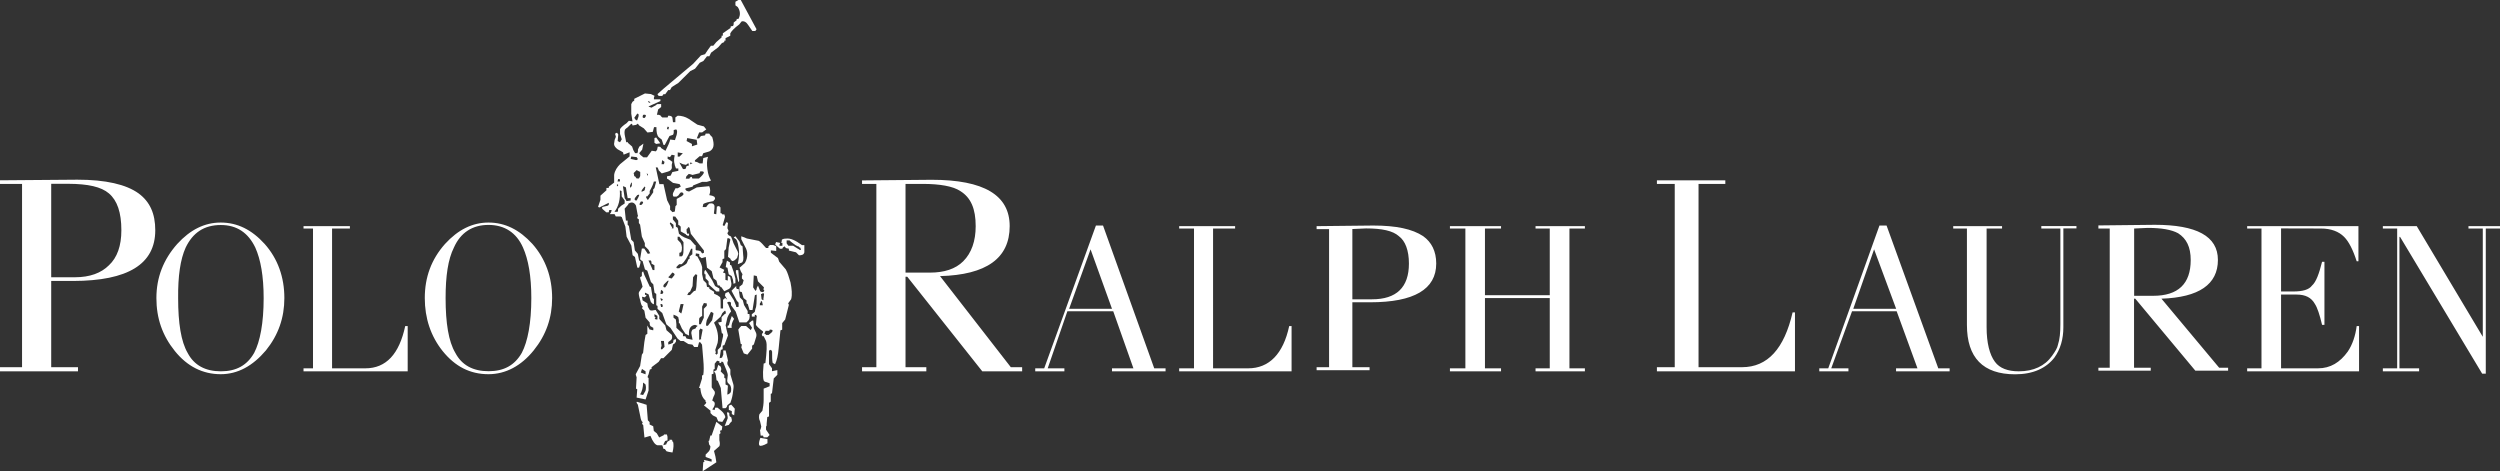 <?xml version="1.0" encoding="utf-8"?>
<!-- Generator: Adobe Illustrator 28.0.0, SVG Export Plug-In . SVG Version: 6.00 Build 0)  -->
<svg version="1.1" id="Calque_1" xmlns="http://www.w3.org/2000/svg" xmlns:xlink="http://www.w3.org/1999/xlink" x="0px" y="0px"
	 viewBox="0 0 2426.5 457.4" style="enable-background:new 0 0 2426.5 457.4;" xml:space="preserve">
<rect x="0" y="0" width="2426.5" height="457.4" fill="#333333" stroke="none"/>
<style type="text/css">
	.st0{fill:#FFFFFF;}
</style>
<path class="st0" d="M1981.3,221.8h18.5v92.4c0,8.7-0.6,15-2.3,20.2c-0.6,3.5-2.9,6.9-5.8,11c-6.9,9.8-17.9,15-32.3,15
	c-10.4,0-18.5-2.9-23.1-9.2c-5.2-6.9-8.1-18.5-8.1-33.5v-95.9h15v-2.3h-47.4v2.3h13.3v93.6c0,31.7,15.6,47.9,46.8,47.9
	c17.3,0,30-5.8,38.1-16.2c5.8-8.1,8.7-17.9,8.7-29.5v-95.9h12.7v-2.3h-34.1L1981.3,221.8L1981.3,221.8z M1831.1,218.9h-6.9
	l-49.7,138.6h-8.7v2.9h28.3v-2.9h-16.7l20.2-55.4h43.3l20.2,55.4h-20.8v2.9h52v-2.9h-11L1831.1,218.9L1831.1,218.9z M1819,242
	l21.4,57.7h-41.6L1819,242z M1742.2,303.2h-2.3c-8.1,35.2-24.2,53.2-49.1,53.2h-42.2V178.5h26V175h-66.4v3.5h17.3v177.9h-17.3v4h134
	V303.2L1742.2,303.2z M2252.7,221.8c9.8,0,17.3,2.9,22.5,8.1c4.6,4.6,8.7,12.7,12.2,23.7h1.7v-34.1h-108v2.3h13.9v135.7h-13.9v2.9
	h108.6v-43.9h-2.3c-1.2,9.2-4,17.9-8.7,24.8c-7.5,10.4-16.7,16.2-28.9,16.2H2214v-71.6h15c8.7,0,14.4,2.9,17.9,9.2
	c2.3,3.5,4.6,10.4,6.9,20.2h2.3v-61.2h-2.3c-2.9,11.6-5.8,19.6-9.8,23.1c-2.9,4-9.2,5.7-17.9,5.7H2214v-61.2L2252.7,221.8
	L2252.7,221.8z M2036.7,221.8h11v135.1h-11v2.9h50.8v-2.9h-16.2v-67h1.2l58.3,69.9h31.8v-2.9h-8.7l-56-67
	c36.4-1.2,54.8-13.9,54.8-37.6c0-23.1-20.8-34.1-61.2-34.1l-54.8,0.6L2036.7,221.8z M2084.6,221.2c13.3,0,23.1,1.7,29.5,5.2
	c8.1,5.2,12.2,13.3,12.2,26c0,23.1-12.2,34.7-36.4,34.7h-18.5v-65.3L2084.6,221.2z M2412.6,221.8h13.9v-2.3h-30.6v2.3h13.9v105.1
	l-64.1-107.4h-32.9v2.3h13.9v135.7h-13.9v2.9h35.2v-2.9h-19.1V229.9h0.6l79.7,132.8h3.5V221.8z M150.7,223.5
	c0-16.2-5.2-27.7-16.2-35.8c-12.1-8.7-31.8-13.3-59.5-13.3L0,175v3.5h21.4v177.9H0v4h75.7v-4h-26v-83.7H71
	C124.2,272.6,150.7,256.4,150.7,223.5L150.7,223.5z M105.7,187.7c8.1,6.9,12.1,18.5,12.1,35.8c0,15-4,26.5-12.1,34
	c-7.5,7.5-18.5,11.6-32.9,11.6H49.7v-90.7h16.8C85.5,178.5,98.2,181.3,105.7,187.7z M214.2,216c-15.6,0-29.5,6.9-42.2,20.8
	c-13.3,15-20.2,32.3-20.2,52.5c0,19.6,5.8,36.4,17.9,51.4c12.1,15,27.1,22.5,44.5,22.5c16.7,0,31.2-8.1,43.9-23.1
	c12.1-15,17.9-31.7,17.9-50.8c0-20.2-6.3-38.1-19.1-52.5C244.3,222.9,230.4,216,214.2,216z M180.2,240.3
	c6.9-14.4,17.9-21.9,34.1-21.9c15.6,0,26.6,7.5,33.5,21.9c5.2,11.6,8.1,27.7,8.1,49.1c0,24.3-3.5,42.2-9.2,53.1
	c-6.9,12.1-17.3,17.9-32.3,17.9c-15,0-26-5.8-32.3-17.9c-6.4-11-9.2-28.9-9.2-53.1C172.7,268,175,251.8,180.2,240.3L180.2,240.3z
	 M516.8,236.8c-12.7-13.9-26.6-20.8-42.7-20.8c-15.6,0-29.5,6.9-42.2,20.8c-13.3,15-19.6,32.3-19.6,52.5c0,19.6,5.8,37,17.3,51.4
	c12.1,15,26.6,22.5,44.5,22.5c16.7,0,31.8-8.1,43.9-23.1c12.1-15,17.9-31.7,17.9-50.8C535.9,269.1,529.5,251.2,516.8,236.8
	L516.8,236.8z M432.5,289.3c0-21.3,2.3-37.5,8.1-49.1c6.4-14.4,17.9-21.9,33.5-21.9s27.1,7.5,33.5,21.9c5.2,11.6,8.1,27.7,8.1,49.1
	c0,24.3-3.5,42.2-9.2,53.1c-6.9,12.1-17.3,17.9-32.3,17.9c-15,0-26-5.8-32.3-17.9C435.4,331.5,432.5,313.6,432.5,289.3z
	 M395.6,316.5h-2.3c-5.8,27.1-18.5,41-38.7,41h-32.3V221.8h17.3v-2.3h-45v2.3h9.2v135.7h-9.2v2.9h101.1V316.5L395.6,316.5z
	 M684.3,52.6l-4,1.2l-7.5,8.1l-28.9,24.3l-5.8,5.2l1.2,1.7h3.5l1.2-1.7h1.7l2.9-4h1.7l1.7-2.9l6.4-4l11.6-11.5l4.6-2.3l4.6-5.8
	l3.5-1.7l3.5-4.6h2.3l1.7-3.5l6.9-5.2l3.5-4l1.2-0.6c0,0,0.6,0,1.2-0.6v-1.2h1.2V37l4.6-2.3v-2.3c1.2-2.3,4-5.2,8.7-8.7l2.3-2.9
	c2.3-0.6,4.6,0.6,6.4,3.5l4,5.8h2.9l1.2-1.7L719,0h-2.3l-2.9,1.7v3.5l2.3,1.7c2.3,3.5,2.9,7.5,0.6,11.5h-1.7v1.2l-2.9,2.3v1.7
	l-0.6,1.7h-1.2l-1.2,0.6v1.2l-7.5,5.2v2.3h-1.2v1.7l-5.2,4.6l-2.9,3.5h-2.3l-2.9,4C686,50.3,684.9,51.4,684.3,52.6L684.3,52.6z
	 M608.1,119.6c-3.5,2.3-5.8,4.6-6.3,5.8v4.6l1.7,5.2l-1.7,2.9l-2.3-1.2l0.6-6.4l-1.2-1.7c-1.7,0.6-2.3,1.2-1.7,1.7l0.6,2.3l-1.2,2.9
	l-0.6,4c0,1.7,1.2,3.5,3.5,5.2l5.2,2.9l0.6,2.3l5.8-2.3v4l-9.2,7.5c-2.9,2.9-5.2,6.3-5.8,10.4v7.5l-5.2,4v1.2h-2.3v2.3l-5.8,5.2v4
	l-2.3,6.9l1.2,0.6l9.2-4.6v1.2c0,0.6,0,1.2-1.2,1.7l-5.2,1.2v1.7l4,3.5h2.3l0.6-2.3h2.3l-0.6,2.3l-1.2,1.7h4.6l1.2,2.3h4.6l1.2,0.6
	l3.5,9.2l1.2,9.8l4.6,8.7l1.2,9.3l2.3,1.7l2.3,10.4h1.7c1.2-3.5,1.7-5.8,1.2-6.4l-1.2-0.6l-1.2-6.4l-2.9-3.4l-1.2-8.1l-2.3-2.3
	l-2.3-13.3l-1.2-1.2v-4h-1.7l-1.2-11.6l3.5-4v-0.6c2.9-2.3,5.8-1.7,7.5,1.7l1.7,9.2c0.6,0.6,0,1.2,0,1.2l-0.6,1.7l1.7,1.2v3.5
	l1.2,1.7l1.7,11.5l2.9,6.4v2.9l3.5,3.5l1.7,3.4l-2.3,0.6l-3.5-5.2h-2.3l-1.7,10.4l0.6,0.6l0.6,0.6l1.2,0.6l2.3,8.1l2.3,1.2l3.5,11
	l2.3,2.3l1.2,8.1l1.7,1.2v11l1.2,0.6v2.9l4.6,4l4,11l4,3.5l6.9,10.4l2.9,2.3h2.9l4.6,2.9l4,0.6l1.7,2.3h3.5l1.2-4.6h1.2l1.7,2.3
	l1.2,14.4c0.6,6.4,0.6,11.6,0,15l-1.2,0.6v2.9l-2.9,9.2h1.2c0.6,5.2,1.7,9.3,5.2,12.2c-0.6,0.6,0,1.2,0.6,1.7c0,0.6-0.6,1.8-2.3,2.9
	l6.4,5.2v2.3l2.3,2.3l3.5,1.7l1.7,4l4,0.6l2.9-4.6c0-1.1-1.2-4-4-6.3l-3.5-2.9h-2.3l-0.6,2.3l-2.3-0.6c2.9-3.5,2.9-6.4,1.7-7.5
	l-1.7-1.2l1.2-3.5c1.2-2.3,1.7-3.4,1.2-5.2l-2.9-4v-12.7l1.7-0.6v-4l1.2-0.6V353l2.3-2.9l2.3,0.6v1.7c0.6,0,1.2,0,1.7-0.6l0.6-1.1
	l0.6,0.6h0.6c2.9,6.9,4.6,11,4.6,12.7l-0.6,5.8l0.6,1.7l2.3,2.3c1.2,2.3,1.2,4.6,0.6,6.9l-1.7,1.7l-1.7,0.6l0.6-8.7l-2.3-1.1v-5.8
	l-1.2-0.6V364l-3.5-3.5l0.6-2.3l-0.6-2.3l-2.3-1.8l-1.7,5.2l-2.3,1.1v0.6c1.2,0.6,1.2,1.7,1.7,3.5l0.6,4.6l1.2,0.6l2.9,6.9l1.7,19.6
	h2.9l1.2-1.1l0.6-1.8l2.9-2.3c0.6-1.7,1.7-4.6,2.3-8.7c0.6-4.6,1.2-7.5,0.6-9.2l-2.9-9.8v-4.6l-2.9-5.2v-1.8l0.6-1.7l-2.3-9.8h-2.3
	v4l-1.2,2.9l-2.3,0.6l1.2-8.1l1.7-0.6v-3.5l1.7-0.6l3.5-9.3l-1.7-6.9v-0.6l-0.6-2.3l1.7-7.5c1.2-2.9,2.3-4.6,3.5-5.8v-0.6l-2.9-6.9
	l-0.6-0.6v-1.1c1.7-0.6,2.9-0.6,3.5,0.6v2.3l4.6,6.3l3.5,10.4h6.9l0.6-0.6c2.3-1.7,2.9-4,2.3-7.5h-1.7v-2.9l-3.5-5.8l-0.6-2.3
	l-0.6-2.3l-2.9-2.9l-1.2-8.1h-1.7l-0.6-1.1v-1.8l-4.6,4.6l5.2,9.8l1.7,1.8v4c-2.3,0.6-2.9,0-2.3-0.6l-2.3-5.8l-5.2-8.1l-2.9,1.2
	l-0.6,2.3l2.3,4l-2.3-1.8l-0.6,1.2l-1.2,0.6v8.6h-2.3c0-6.3,0-9.8-0.6-11l-2.3-1.7l-3.5-1.7v-1.8l-4.6-2.9V279l-2.3-0.6l-0.6-3.5
	l-2.9-2.9l-1.2-5.8v-6.9c-0.6-2.9-2.3-6.3-4.6-10.4l-1.7-0.6v-1.2c0.6-0.6,0-1.2,0-1.2l3.5,0.6v2.3l2.3,1.8l4-1.2l1.2,10.4l4.6,3.4
	l1.7,6.9l2.9,2.3l1.2,4.6h1.7l1.2,1.7h0.6l2.9,4l4.6-2.3c1.7-1.1,2.3-2.9,2.3-5.2l-1.2-6.4l-2.3-1.1v4.6l-2.3-0.6v-5.8
	c0-0.6-0.6-1.1-2.3-1.1l1.2-2.9l-4.6-2.3l2.9-5.2v-2.9l1.7-0.6v-7.5l1.2-1.1l0.6-1.2v-0.6l1.2-9.2h1.7l1.2,1.2l-1.7,8.1v0.6
	l-0.6,8.1l2.9,2.3l-0.6,0.6l1.2,0.6l0.6,0.6c1.2,0,2.3-0.6,3.5-1.8l1.2-1.2l1.2-4l-0.6-2.3l-1.2-2.3l-2.9-5.8l-1.2-3.5l-1.2-2.9
	l-2.3-1.2l-1.2-1.7l0.6-1.7l0.6-0.6l-0.6-1.7l-0.6-1.2l0.6-5.2l-1.7-0.6l-1.7,3.5c-1.2,0-1.7,0-1.2-0.6h-0.6l2.3-8.1l-0.6-2.4H701
	c0-0.6-0.6-1.2-1.7-1.2v-5.8h-0.6l-0.6-1.2l-2.3,0.6l-0.6,7.5l-2.3-0.6c0.6-4,0.6-6.4,0.6-7.5c-0.6-2.3-2.3-2.9-5.2-2.3l-1.7,1.7
	l-1.2,1.7H682l0.6-2.9c0.6-0.6,2.3-1.2,4-1.7l5.8-1.2l1.2-1.7c0.6,0.6,0.6-0.6,0-2.3c-0.6-0.6-1.2-0.6-2.3-1.2l-2.9-0.6
	c1.2-2.8,1.2-5.9,0-8.7l-12.1,1.2l-7.5,4l-2.3-0.6l-1.2-1.2v-1.2l6.9-1.7l0.6-1.2l8.7-3.5h4.6l4-1.2c-1.7-2.9-2.9-6.4-3.5-11
	c-0.6-4.6-0.6-8.7,0.6-12.1l-4.6,1.2l-0.6,5.2h-2.9l-2.3-1.2l-2.3-0.6v-1.2l4.6-4h2.3l1.2-2.9l5.8-1.7c4.6-2.3,5.2-6.4,2.9-13.9
	l-1.7-1.7l-1.2-1.7h-3.5l-0.6,1.7l-4,0.6l-1.7,2.3h-2.3l2.3-5.8h2.9l4-2.9l-2.3-2.9l-6.3-1.7l-8.7-5.8c-3.1-1.9-6.7-2.9-10.4-2.9
	l-2.3,1.7v4.6h-2.3l-0.6-4.6c-0.6-1.2-1.7-1.7-4-1.7l-0.6,1.7h-5.2l-1.2-1.1L641,112l-1.7-0.6h-1.7l1.2-5.2l2.9-2.3v-2.9H641
	c-3.5,0-4.6,0-3.5,0.6l-5.2,2.9l-1.7-0.6l-1.2-0.6l11.6-5.2v-1.7h-6.3v-1.7l0.6-1.7l-3.5-1.7l-5.8-0.6l-10.4,5.2v1.7l-1.7,1.2
	l-1.2,2.3v9.2l1.2,7.5l-3.5-0.6L608.1,119.6L608.1,119.6z M609.2,123.6l3.5-3.5c0.6,0,1.2,0.6,1.2,1.7l3.5-0.6l1.7-1.2l1.2,1.7
	l4.6,2.9l3.5,4l5.2-0.6l1.2-4.6h2.3c0,5.2,0.6,8.1,2.3,9.8l2.9,2.3l1.7,5.2h1.2l4.6-8.7l3.5-1.2l0.6-1.7v-2.9l2.3-0.6
	c1.2,0.6,1.2,2.3,0.6,5.2l-1.7,5.2l-4.6-0.6c-0.6,2.9-2.3,6.4-4.6,11l-4.6-2.9c0.6-0.6,0-1.2-2.9-1.2l-0.6,2.9l-1.2,1.7l-4-0.6
	l-4.6,6.4h-3.5l-2.9-2.3l-1.2-1.7l2.9-3.5l1.2-5.8l-2.3,1.7l-1.7,1.2c-1.2,2.3-1.7,3.5-1.2,4l-0.6,2.3h-2.3l-1.7-2.9l-1.2-3.5
	l-4-3.5V138h-1.7l-1.2-5.8c-0.6-2.9-0.6-4.6,0-6.4l1.2-1.2L609.2,123.6L609.2,123.6z M631.2,99.3c0,0.6-0.6,0.6-1.7,0l-0.6-1.2
	C630,98.2,630.6,98.8,631.2,99.3L631.2,99.3z M648.5,125.9l-0.6-0.6h-0.6l0.6-2.3C649.6,123,649.6,123.6,648.5,125.9z M624.2,114.4
	c-0.6-0.6-0.6-1.2,0-2.9c2.9-0.6,3.5,0.6,1.7,2.9H624.2z M617.3,112l1.2-1.7c1.2,0,1.7,0.6,1.2,2.9l-1.2,3.5h-1.2l-1.7-2.3
	L617.3,112L617.3,112z M666.4,136.9l0.6-2.9l9.2,1.7l0.6,4.6l-5.2,1.7v-2.3L666.4,136.9L666.4,136.9z M657.7,147.9l3.5,0.6
	c1.7,0,1.7,0.6,0.6,1.2l-2.3,2.3h-1.7V147.9z M690.1,302.6l2.3,1.2v1.2l-1.2,5.8l-4,5.2c-2.3,1.1-2.3-0.6-1.2-5.2L690.1,302.6
	L690.1,302.6z M704.5,304.3l-1.2,0.6l-2.9,2.9v4.6L697,313l1.2,2.3l1.2,1.2l1.2,6.9l1.2,0.6v2.3l-2.3,10.4l-2.9,2.9v3.5l-0.6,0.6
	l-0.6,0.6l-1.2-1.2l0.6-1.1l-0.6-2.3l2.3-6.9c1.2-6.3,0-12.7-3.5-19.6l6.4-5.8l1.7-3.5l2.3-2.3h0.6v0.6
	C703.9,301.5,704.5,302,704.5,304.3L704.5,304.3z M669.9,157.7l2.3,0.6l-2.3,1.2V157.7L669.9,157.7z M670.4,169.2l1.7,0.6l6.9-1.7
	l0.6-1.7c5.2-0.6,4.6,1.7-1.2,6.9h-6.4l-0.6-1.7l-1.7,0.6l-0.6,1.2h-3.5l0.6-2.3l2.3-2.3L670.4,169.2L670.4,169.2z M662.9,159.4
	l2.9,0.6l2.3-1.7l0.6,2.3l-2.3,0.6l-0.6,1.7l-0.6,1.2h-2.3l-3.5-6.3L662.9,159.4z M652,160l0.6-2.9l-2.3-1.7l-2.3-1.2v-2.3l2.3,0.6
	l1.7-2.3l2.9,0.6c-1.2,4.6-0.6,8.7,1.2,12.7h2.3v2.3l-5.8,1.2l-1.7,3.5l-3.5,0.6v2.3l1.2,0.6l4.6,3.5l6.4,1.2l1.2,2.3l-2.9,1.7h-2.3
	l-2.3,4.6c-0.6,1.7,0,3.5,0.6,3.5h2.9l1.7-1.2l1.2-1.7l1.2-1.2c1.7,0,2.3,0.6,2.3,1.2c0.6,0.6,0,1.2-1.2,2.3l-5.2,2.9v5.8l-1.2,1.2
	l-0.6,5.2l-2.3,0.6l-2.3-2.3v-3.5l-2.9-5.8l-3.5-15.6h-4l-3.5-16.2h1.7l0.6,1.2l0.6,1.7l2.9,2.9l5.8-1.7c2.3-0.6,3.5-1.7,4-3.5
	L652,160L652,160L652,160z M642.7,155.4l2.3,1.7l-0.6,2.3h-2.3L642.7,155.4L642.7,155.4z M617.9,152.5c1.7,1.7,1.2,2.9-0.6,2.9
	l-5.2-1.2l0.6-2.3L617.9,152.5z M621.4,166.9v4l-1.2,2.3h-2.3l-1.7-2.3c-0.6,0.6-1.2,0-0.6-0.6l-0.6-2.3l2.9-2.9L621.4,166.9z
	 M628.9,169.2c0,0.6,0,1.2-0.6,1.2l-0.6-2.3L628.9,169.2L628.9,169.2z M625.4,181.3c0.6-0.6,0.6,0,0.6,0.6c0.6-0.6,0.6-0.6,0,1.2
	c0,1.2-0.6,2.3-1.7,2.3C621.9,187.1,621.9,185.4,625.4,181.3z M616.2,192.3l2.3-2.9c2.9-1.2,2.3,0-0.6,5.2
	C616.2,194.6,615.6,194.1,616.2,192.3L616.2,192.3z M630.6,187.7v-2.3c2.3-4,3.5-6.9,4-9.2h2.3l-1.7,6.4l-1.2,1.2v2.9l-5.2,7.5
	c-2.3-2.9-2.3-4-0.6-3.5L630.6,187.7L630.6,187.7z M624.2,196.9l-1.2,1.7c-1.7,0.6-2.3,0.6-2.3-0.6l1.2-2.3
	C623.7,195.2,624.2,195.8,624.2,196.9z M650.2,217.1v-0.6l0.6-0.6l2.9,2.3v3.5c-1.7,0-2.3,0-1.2-0.6L650.2,217.1L650.2,217.1z
	 M655.4,210.2l2.9,4v4l1.2,0.6l1.2,1.2v4.6l5.2,2.9c-0.6,0,0,0.6,2.3,1.7c1.2-2.3,0.6-2.9-1.2-2.3l-0.6-2.3v-2.3l1.7-1.2
	c-1.2-1.2-0.6-1.2,1.2,0l1.2,5.8l12.7,16.2v2.3l-1.7,0.6l-1.7-2.3l-2.3-0.6c-1.2,0-1.7,0-2.3-0.6v-4.6h-0.6l-4.6-5.2l-5.8-2.3
	c-1.9-0.9-3.7-2.1-5.2-3.5l-0.6-2.9l-0.6-2.9L656,220v-3.5l-2.9-3.5v-2.9L655.4,210.2L655.4,210.2z M657.7,232.7v-2.9h1.7l4,5.2v7.5
	c0,4-0.6,5.8-1.7,6.3h-2.3v-3.4l1.7-0.6c1.3-3,1-6.4-0.6-9.2L657.7,232.7L657.7,232.7z M612.1,181.9c-0.6,0.6-0.6,0-0.6-1.7l1.2-2.9
	h0.6v2.3C613.3,180.8,612.7,181.3,612.1,181.9z M606.3,181.3l1.2,0.6l1.7,10.4h2.9v2.3l-4,0.6l-0.6-1.2l-1.2-1.7l-1.7-11.6
	C605.2,180.8,605.8,181.3,606.3,181.3z M598.8,180.8V179c0.6,0,1.2,0,1.2,0.6C600,180.2,599.4,180.8,598.8,180.8L598.8,180.8z
	 M601.7,174.4v1.7h-2.3l0.6-2.3C601.1,173.8,601.7,173.8,601.7,174.4L601.7,174.4z M603.4,188.3v2.3l2.9,4v2.9l-3.5,2.3l-2.9,2.9
	v1.2c0,0.6,0,1.2-0.6,1.7h-2.9c4-5.2,5.8-12.1,5.2-20.8l1.7,0.6V188.3L603.4,188.3z M672.2,246.6l-2.9,2.3v2.3l-1.2,0.6l-1.2,2.9
	c-0.6,1.8-2.9,2.9-6.4,4.6l-1.2,1.1h-2.3l-0.6-1.1l1.7-1.8l1.2-1.1h2.3c2.9-2.3,5.8-6.9,9.2-15h1.2V246.6L672.2,246.6z M654.3,267.4
	l-2.3,2.9c-3.5-0.6-4-1.2-2.3-2.3l2.9-3.5C654.3,265.1,655.4,266.2,654.3,267.4L654.3,267.4z M672.7,269.1l2.3-2.9l1.7,0.6l-0.6,8.1
	c0,3.5-0.6,6.4-1.2,7.5h-1.2l-4,4H667l1.2-2.3l1.7-1.2l2.3-5.2L672.7,269.1z M632.3,254.1v1.7l2.9,1.7v4.6h-1.7l-1.2-2.9l-2.9-6.4
	h2.3L632.3,254.1L632.3,254.1z M648.5,273.8l-1.2,2.9l-1.7,2.3c-1.7,0-2.3-1.2-1.2-2.9l3.5-3.5C649.1,272,649.1,272.6,648.5,273.8
	L648.5,273.8z M643.3,291.1c-0.6,0.6-1.2,1.1-1.7,0.6l-0.6-2.3C642.1,289.9,643.3,289.9,643.3,291.1L643.3,291.1z M643.3,296.9
	c0,1.1-0.6,1.1-1.7,1.1l-0.6-2.9h1.7L643.3,296.9z M642.7,285.3H641l0.6-4C643.9,282.4,644.5,284.1,642.7,285.3z M686,294.5v2.3
	l-2.9,2.9v8.7l-2.9,6.3h-1.7c0-4,0-6.3,0.6-6.3l1.2-1.1l1.2-0.6v-9.2l1.7-3.4L686,294.5L686,294.5z M663.5,295.1
	c-1.2,5.2-1.7,8.1-2.3,9.2c-2.3-1.8-2.9-2.3-2.3-2.3l1.7-6.9L663.5,295.1L663.5,295.1z M656,310.1l-2.3-1.8v-2.9l2.9,1.2l1.7,1.2
	l0.6,2.9v2.9h0.6l2.3,5.2l3.5,5.2l3.5,1.7c-0.6-6.3,1.2-9.8,5.8-10.4l1.7,0.6c1.2,0.6,1.2,0.6,0.6,0.6l-1.2,1.1l-0.6,1.2l-2.9,1.1
	c-0.8,1-1.2,2.2-1.2,3.5l1.2,6.4l-2.9-0.6l-2.9-0.6l-1.2-2.3h-2.3V324l-6.4-5.8v-3.5L656,310.1L656,310.1z M679.7,318.8l2.3,1.1
	l-1.7,8.7c1.2,0.6,0,0.6-1.7,1.2v-9.2C679.1,319.9,679.7,319.4,679.7,318.8L679.7,318.8z"/>
<path class="st0" d="M636.9,133.4l-1.7,0.6v4.6l1.7,1.1l4-0.6L636.9,133.4z M780.7,237.9h-2.3c-6.4-4.6-11-6.9-15.6-6.3
	c-2.3,0-3.5,0.6-4,1.2v1.2l-0.6,1.7h1.2v2.9H757c-1.2-1.1-1.2-1.7,0-1.1v-1.8l-2.9-0.6c-0.6-0.6-1.2,0-1.7,2.3l4.6,4h2.3l0.6-1.2
	l1.7-1.1l1.2,1.7l2.9,0.6v1.8l6.9,1.7l2.9,2.9c2.9,0,4.6-0.6,5.2-2.9V237.9L780.7,237.9z M766.3,233.3l1.2,1.2l4.6,3.4l2.3,1.2h0.6
	l1.2,1.2h0.6l0.6,2.3h-1.2l-0.6-0.6l-1.2-0.6l-4.6-2.9h-4.6l-1.7-2.3v-2.9L766.3,233.3L766.3,233.3z M713.8,229.3l-1.7,1.2l2.3,1.7
	c1.7,2.3,2.3,6.3,2.9,11.5v2.9c0,3.5-0.6,6.9-1.2,9.8l2.9-1.2c0.6,0,1.7-0.6,1.7-1.1c0.6-0.6,1.2-2.9,0.6-6.9l-0.6-8.1l-1.7-1.2
	l-1.2-3.4L713.8,229.3L713.8,229.3z"/>
<path class="st0" d="M719.5,229.3v2.9l3.5,6.9c1.7,2.9,2.3,5.2,2.3,7.5c0,2.9-0.6,5.8-2.3,8.7l-5.2,4.6l1.2,3.4l1.7,2.9l-0.6,1.8
	v2.3l1.7,1.7l-1.2,4l-2.9,2.3v4.6l2.3,0.6l1.7,5.8l2.9,2.3v2.9l1.2,0.6l1.7,5.8h2.9c0.6,0,0.6,0,0,0l2.3-14.4l1.7-0.6
	c0,6.9,0,11.6-1.2,13.9l-0.6,2.9l-2.9,2.3v2.3h2.9v-1.8c1.7,0,2.3,1.2,1.7,2.9l-0.6,6.9c0.6,1.2,2.9,3.5,6.9,6.4v1.7
	c-0.6-0.6-1.2-0.6-0.6,0.6l-0.6,0.6l0.6,1.7h1.2l2.3,4.6c1.2,3.5,0.6,11-0.6,21.4l-1.7,0.6l-0.6,8.1c0,3.5,0,6.4,0.6,8.1
	c0,0.6,1.2,1.7,2.3,1.7l3.5,1.2v2.9l-5.8,2.3v11c0,4-0.6,7.5-1.2,10.4l-2.9,3.4c-0.7,2.3-0.5,4.8,0.6,6.9l1.2,5.2l-0.6,2.3l-0.6,1.2
	l0.6,5.2h2.3l0.6,1.7h3.5l2.3-2.3l-3.5-5.2v-2.9l0.6-1.1v-1.8l0.6-6.4l1.7-0.6V391l1.7-1.2v-7.5l1.2-0.6l1.7-14.4l3.5-3.5v-4.6
	l-5.2,1.1v-2.9l-2.9-4v-13.3h0.6l1.2-0.6l0.6,0.6l0.6,1.2c0,5.2,0,8.7,0.6,11l2.3,1.2c1.7-3.5,2.9-8.7,3.5-15.6l1.7-17.3l1.7-0.6
	v-6.4l2.9-3.5l3.5-13.9v-0.6l-0.6-1.2l2.9-4c1.2-4.6,0.6-9.8-0.6-16.2c-1.7-5.7-2.9-9.8-4.6-12.7l-6.4-7.5l-1.2-3.5l-6.9-5.2v-2.3
	l5.2,0.6v-4.6l-2.9-1.2h-3.5c0,0.6-0.6,1.2-1.2,1.2v1.7h-2.3c-2.9-3.5-5.2-5.8-6.9-6.9l-11.6-2.3L719.5,229.3L719.5,229.3z
	 M734.5,279.5c0,0.6,0,1.7-1.2,2.9l-2.3-3.5l0.6-11.6l2.9,0.6l1.2,5.2l5.8,5.8l-0.6,2.3c1.2,0,1.2,0.6,0,2.3c-2.3,0-2.9-0.6-2.3-0.6
	H738l-2.3-5.7L734.5,279.5L734.5,279.5z M740.9,290.5c0.6,1.1,0,1.1-1.7,0l-0.6-5.2h1.2l0.6-1.2l1.2,1.2L740.9,290.5L740.9,290.5z
	 M738.6,292.2c0.6,0,1.2,0.6,1.2,1.2l0.6,2.9h-2.9c0-1.8,0-2.3,0.6-2.3L738.6,292.2L738.6,292.2z M747.2,319.9c4,0,3.5,1.8-1.2,5.2
	h-2.9c0.6-0.6,0-1.1-1.2-1.1l1.2-2.9h3.5L747.2,319.9L747.2,319.9z M708.5,257v-2.3l-2.9-1.7l-0.6,2.3l-0.6,4l1.7,0.6l0.6,3.4
	l0.6,2.9l2.9,1.8l1.2,3.5l0.6,4l1.2-0.6h0.6v-4.6l-1.7-6.4l-2.3-6.4L708.5,257z M687.8,276l7.5,6.9h2.9v-2.9l-2.9-1.7l-1.2-0.6
	l-2.9-5.8l-6.4-9.8c-0.6,0-1.2,1.1-1.2,2.3c0,1.7,0.6,2.3,1.2,1.7v4l2.9,2.9L687.8,276L687.8,276z M716.6,262.2h-1.7
	c-0.6-0.6-1.2,1.1,0,4.6l1.7,6.9c0.6,0,1.2-1.2,0.6-4L716.6,262.2z"/>
<path class="st0" d="M717.8,318.2l-1.2,1.7l2.3,13.8l1.2,0.6l-0.6,2.9l1.2,2.9l1.2,2.9l3.5,1.2l4.6-5.8v-2.9l1.7-1.2l2.3-7.5
	c0.4-1.5,0.2-3.2-0.6-4.6l-1.7-3.5l-0.6-7.5h-1.2l-3.5,2.9l0.6-0.6l2.9,4.6l-1.2,2.3l-4.6-4h-4.6C718.9,317,718.4,317.6,717.8,318.2
	L717.8,318.2z M710.3,306.7c-1.2,3-2.2,6.1-2.9,9.2c-0.6,0-1.2,0-1.2,0.6v1.7h4c-0.6-2.9,0.6-5.8,2.3-8.7L710.3,306.7z M625.4,266.8
	l-1.2-3.5l-1.2,1.2v3.5l-1.7,1.1c0,1.2,0.6,2.9,1.2,4.6l1.2,4.6l-3.5,5.2c-0.6,1.2,0,4,1.2,8.1c0.6,3.5,1.7,5.8,2.3,5.8
	c0.6,0.6,0.6,0.6,0,0.6l-0.6,1.2l2.3,2.3l1.2,6.9l4,4.6v1.7l0.6,1.8l2.9,1.7v2.3h-0.6l-2.3-0.6h-0.6l-2.3-4v8.1l-1.7,1.1l-1.2,6.9
	l-1.2,10.4l-1.2,1.8l-1.7,11l-4,7.5c-0.6,0.6,0,1.8,0.6,3.5l-0.6,11l1.2,0.6l-0.6,8.1l8.7,1.8l2.9-8.7v-12.2c-1.2,0-1.2-1.2,0-3.5
	l0.6-2.3l0.6-2.3l1.7-0.6v-1.7l6.9-5.2l2.3-3.5h2.3l8.1-8.1l1.2-5.2l1.7-1.1l1.2-1.8v-2.3l-2.3,0.6l-0.6,2.9l-2.3,1.1l-2.3,0.6V332
	l2.3-1.7c1.7-1.2,1.7-2.9,1.2-5.2l-5.2-4.6l-1.2-4.6l-5.8-6.4v-2.9l-3.5-5.8l-3.5,0.6c-0.6,0-1.7,0-2.3-0.6l-1.7-2.9l-0.6-3.5
	l-4.6-2.9l-0.6-3.5l2.9,0.6l1.7-2.3c-1.2,0-1.7,0-1.7-0.6v-1.7l3.5,1.7c1.2,3.5,1.7,6.3,2.3,7.5l1.7,1.7c1.2,0.6,1.2,0.6,1.2-0.6v-4
	l-1.2-1.2l-1.7-10.4l-1.2-0.6L625.4,266.8L625.4,266.8z M638.1,310.1c-2.3,0-3.5-0.6-1.7-1.8l-1.2-1.1v-2.3l2.9,1.7L638.1,310.1
	L638.1,310.1z M642.1,335.5l-0.6-4.6h2.9l0.6,5.8l-2.3,2.3h-1.2v-2.3C641.6,337.8,641.6,337.3,642.1,335.5L642.1,335.5z
	 M623.1,358.1l3.5,2.3v2.9l-4.6-1.7L623.1,358.1L623.1,358.1z M624.2,371.3l2.3,1.8c0.6,2.1,0.6,4.3,0,6.3l-2.3,4l-2.9-0.6
	C623.1,380,624.2,375.9,624.2,371.3z M617.9,391l1.2,1.8l2.3,11c0.6,3.5,1.2,5.2,2.3,5.8v0.6l-0.6,1.2l1.2,1.2l1.2,12.1l5.8-1.7
	c2.3,5.8,4.6,8.7,6.9,9.2h4.6l1.2,3.5h1.2l1.7,2.3l2.3,0.6l3.5,0.6c1.2-4.6,1.2-8.1,0.6-10.4L652,428c1.2-0.6,0.6-1.2-0.6-1.2
	c-2.3,0-2.3,0-1.2,0.6l-2.3,1.2l-1.2,2.3c0.6,0,0,0.6-2.9,1.2l0.6-1.8l1.2-2.3l2.3-0.6v-3.4l-0.6-2.3h-2.9v0.6l-4.6,2.3l-2.3-4
	l-2.9-2.3l-0.6-4.6l-3.5-1.7v-2.3l-1.7-1.8l-1.2-15l-9.2-2.9C617.9,389.8,617.9,390.4,617.9,391L617.9,391z M684.9,441.2v2.3
	l5.8,2.3v2.3l-7.5-1.7l0.6,1.7l-1.2,0.6l-0.6,8.7l13.3-8.7c-0.4-3.7-1.2-7.4-2.3-11l5.2-4.6c0.6-1.1,0.6-3.4,0-5.8v-5.8l1.2-1.1
	l-0.6-2.3l1.7-0.6l0.6-3.5l-5.8-4.6l-4.6,13.3h-1.2l-1.2,5.2h-0.6l0.6,3.5l1.2,1.7c0,2.3-0.6,4-1.7,5.2L684.9,441.2L684.9,441.2z
	 M709.7,392.7l-2.3,1.1v4.1l2.9,1.1v2.9l2.3,1.2l0.6-6.4L709.7,392.7z M705.7,400.2v1.2l0.6,3.4v1.2l-2.9,7.5l4-1.1l1.2-1.8l1.7-1.7
	v-1.7l-0.6-2.3l-1.2-0.6l-0.6-1.2v-1.7c0-0.6-0.6-1.2-1.7-1.2L705.7,400.2L705.7,400.2L705.7,400.2z M744.9,430.2v-4L738,425
	c-1.7,4.6-1.7,6.9-0.6,7.5C738,433.1,740.9,432.6,744.9,430.2L744.9,430.2z M1070.6,218.9h-6.9l-50.2,138.6h-8.7v2.9h28.3v-2.9
	h-16.2l19.1-55.4h44.5l19.6,55.4h-20.8v2.9h52v-2.9h-11L1070.6,218.9z M1058.5,242l20.8,57.7h-41.6L1058.5,242L1058.5,242z
	 M836.7,178.5h13.9v177.9h-13.9v4h62.4v-4h-20.2v-87.8h1.7l72.8,91.8h38.7v-4h-11l-68.7-88.4c45-1.2,67.6-17.3,67.6-48.5
	c0-30-24.8-45-75.7-45l-67.6,0.6L836.7,178.5L836.7,178.5z M932,185.4c10.4,6.4,15,17.3,15,34.1c0,14.4-4,26-12.1,34.1
	c-7.5,7.5-18.5,11-32.3,11h-23.7v-86.1h16.7C912.4,178.5,925.1,180.8,932,185.4L932,185.4z M1407.3,219.5v2.3h15v135.7h-15v2.9h49.6
	v-2.9h-15.6v-68.2h62.9v68.2h-13.8v2.9h47.9v-2.9h-15V221.8h15v-2.3h-47.9v2.3h13.8v64.7h-62.9v-64.7h15.6v-2.3H1407.3z
	 M1332.8,218.9l-54.9,0.6v2.9h12.1v134h-12.1v2.9h51.4v-2.9h-16.7v-63h17.3c42.7,0,64.1-12.7,64.1-37.6c0-12.1-4.6-20.8-12.7-26.6
	C1370.9,222.3,1355.3,218.9,1332.8,218.9z M1312.6,222.3l13.3-0.6c15.6,0,26,2.3,31.8,7.5c6.3,4.6,9.8,13.9,9.8,26.6
	c0,23.1-12.1,34.7-35.8,34.7h-19.1L1312.6,222.3L1312.6,222.3z M1198.8,219.5h-54.3v2.3h14.4v135.7h-14.4v2.9h109.1v-43.9h-2.3
	c-5.8,27.1-19.6,41-39.8,41h-34.1V221.8h21.4L1198.8,219.5L1198.8,219.5z"/>
</svg>
